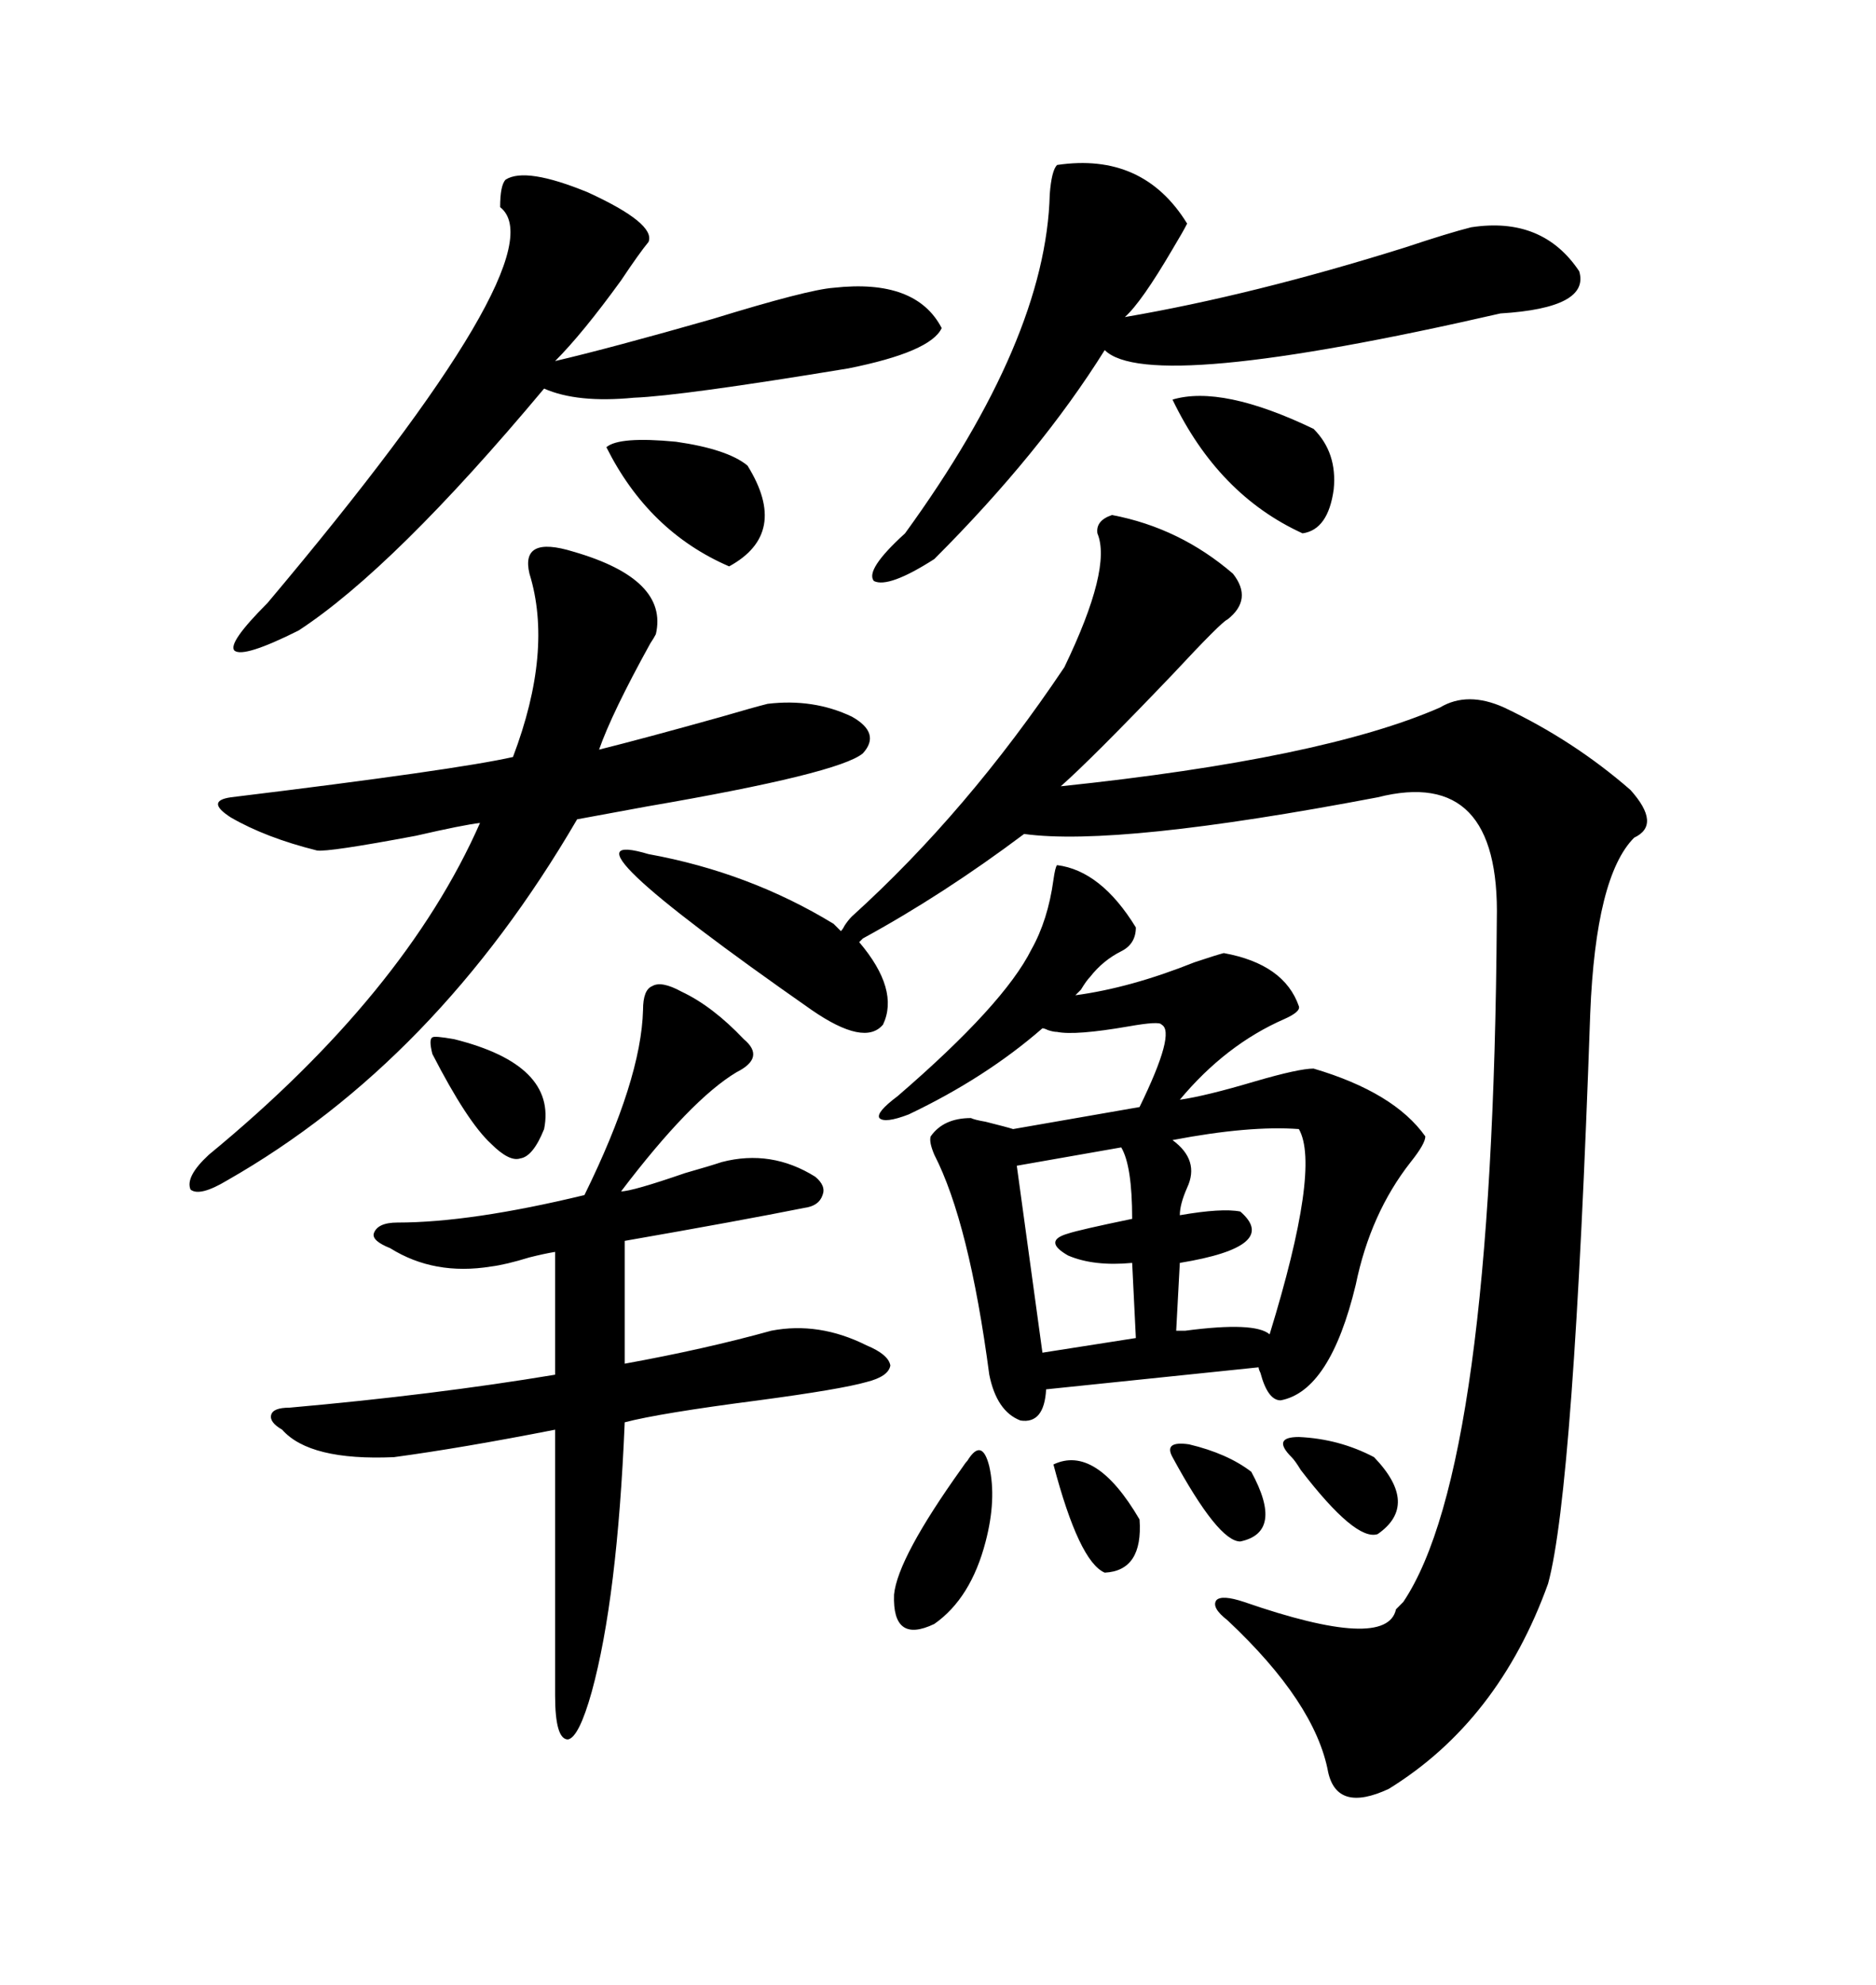 <svg xmlns="http://www.w3.org/2000/svg" xmlns:xlink="http://www.w3.org/1999/xlink" width="300" height="317.285"><path d="M177.83 82.32L177.83 82.32Q188.67 84.38 197.17 91.70L197.17 91.70Q200.39 95.80 196.29 99.02L196.29 99.02Q195.41 99.32 187.50 107.81L187.50 107.81Q174.61 121.29 169.63 125.68L169.63 125.68Q211.52 121.29 230.27 113.09L230.27 113.09Q234.67 110.45 240.53 113.09L240.53 113.09Q251.66 118.36 260.74 126.27L260.74 126.27Q265.72 131.84 261.33 133.89L261.33 133.89Q255.18 140.04 254.30 162.01L254.30 162.01Q251.66 238.18 247.56 253.13L247.56 253.13Q239.65 275.10 222.07 285.94L222.07 285.94Q213.87 289.75 212.40 283.30L212.40 283.30Q210.35 272.17 196.29 258.98L196.29 258.98Q193.65 256.93 194.53 255.76L194.53 255.76Q195.41 254.88 198.93 256.05L198.93 256.05Q221.78 263.96 223.24 257.23L223.24 257.23Q224.12 256.35 224.41 256.05L224.41 256.05Q238.77 234.67 239.36 147.07L239.36 147.07Q239.94 122.46 220.31 127.44L220.31 127.44Q178.71 135.35 163.77 133.30L163.77 133.30Q150.88 142.97 137.99 150L137.99 150L137.40 150.59Q143.85 158.20 141.21 163.77L141.21 163.77Q138.28 167.29 129.79 161.43L129.79 161.43Q87.01 131.54 103.71 136.52L103.71 136.52Q119.82 139.45 133.30 147.66L133.30 147.66L134.47 148.83Q134.77 148.54 135.06 147.95L135.06 147.95Q135.64 147.07 136.23 146.48L136.23 146.48Q154.69 129.79 170.21 106.64L170.21 106.64Q177.83 90.82 175.49 85.25L175.49 85.25Q175.20 83.20 177.83 82.32ZM169.04 138.28L169.04 138.28Q176.07 139.16 181.64 148.24L181.64 148.24Q181.64 150.88 179.30 152.05L179.30 152.05Q176.37 153.52 174.32 156.15L174.32 156.15Q173.73 156.74 172.85 158.20L172.85 158.20Q172.27 158.79 171.97 159.08L171.97 159.08Q180.76 157.91 191.02 153.81L191.02 153.81Q194.53 152.64 195.70 152.34L195.70 152.34Q205.37 154.10 207.71 160.84L207.71 160.84Q208.01 161.72 205.37 162.89L205.37 162.89Q196.00 166.99 188.67 175.78L188.67 175.78Q192.77 175.20 200.68 172.85L200.68 172.85Q207.71 170.80 210.06 170.80L210.06 170.80Q222.95 174.61 227.93 181.64L227.93 181.64Q227.93 182.81 225.59 185.74L225.59 185.74Q219.14 193.95 216.80 205.37L216.80 205.37Q212.70 222.36 204.79 223.83L204.79 223.83Q202.73 223.83 201.56 219.43L201.56 219.43Q201.27 218.85 201.27 218.55L201.27 218.55L167.29 222.07Q166.99 227.64 163.18 227.05L163.18 227.05Q159.38 225.59 158.20 219.73L158.20 219.73Q154.98 195.41 149.41 184.57L149.41 184.57Q148.54 182.52 148.83 181.64L148.83 181.64Q150.88 178.71 155.27 178.71L155.27 178.71Q155.86 179.00 157.62 179.30L157.62 179.30Q161.13 180.18 162.01 180.47L162.01 180.47L182.23 176.95Q188.09 164.94 185.74 163.77L185.74 163.77Q185.45 163.18 180.47 164.06L180.47 164.06Q171.97 165.53 169.04 164.94L169.04 164.94Q168.46 164.94 167.58 164.65L167.58 164.65Q166.99 164.36 166.70 164.36L166.70 164.36Q157.62 172.27 145.31 178.13L145.31 178.13Q141.50 179.59 140.63 178.71L140.63 178.71Q140.04 177.83 143.55 175.20L143.55 175.20Q160.55 160.55 164.94 151.76L164.94 151.76Q167.58 147.07 168.46 140.63L168.46 140.63Q168.75 138.57 169.04 138.28ZM108.98 158.50L108.98 158.50Q113.96 160.84 118.95 166.11L118.95 166.11Q122.46 169.04 117.77 171.39L117.77 171.39Q110.45 175.78 99.32 190.43L99.32 190.43Q101.07 190.43 109.57 187.50L109.57 187.50Q113.67 186.33 115.43 185.74L115.43 185.74Q123.34 183.69 130.37 188.09L130.37 188.09Q132.13 189.55 131.54 191.02L131.54 191.02Q130.96 192.77 128.61 193.07L128.61 193.07Q118.36 195.12 99.90 198.34L99.90 198.34L99.90 217.97Q112.79 215.63 123.34 212.70L123.34 212.70Q130.96 211.23 138.57 215.04L138.57 215.04Q142.09 216.50 142.38 218.26L142.38 218.26Q142.09 220.02 138.57 220.90L138.57 220.90Q134.47 222.07 121.29 223.83L121.29 223.83Q105.47 225.88 99.90 227.34L99.90 227.34Q98.73 255.47 94.63 270.41L94.63 270.41Q92.58 277.73 90.82 278.03L90.82 278.03Q88.77 278.03 88.77 271.00L88.77 271.00L88.77 228.52Q73.83 231.45 62.99 232.91L62.99 232.91Q49.51 233.50 45.12 228.52L45.12 228.52Q43.07 227.34 43.36 226.17L43.36 226.17Q43.65 225 46.29 225L46.29 225Q69.43 222.95 88.77 219.73L88.77 219.73L88.77 200.10Q87.01 200.39 84.67 200.98L84.67 200.98Q80.86 202.15 78.52 202.44L78.52 202.44Q69.43 203.91 62.40 199.51L62.40 199.51Q59.47 198.34 59.77 197.17L59.77 197.17Q60.35 195.41 63.57 195.41L63.57 195.41Q75.29 195.41 93.46 191.02L93.46 191.02Q102.54 172.56 102.83 161.43L102.83 161.43Q102.83 158.20 104.30 157.62L104.30 157.62Q105.76 156.74 108.98 158.50ZM91.70 88.18L91.70 88.18Q106.93 92.58 104.88 101.37L104.88 101.37Q104.59 101.95 104.00 102.83L104.00 102.83Q97.85 113.96 95.80 119.82L95.80 119.82Q102.83 118.07 115.43 114.55L115.43 114.55Q120.41 113.09 122.75 112.50L122.75 112.50Q130.08 111.62 136.23 114.55L136.23 114.55Q140.92 117.19 137.99 120.41L137.99 120.41Q134.18 123.63 103.42 128.91L103.42 128.91Q95.51 130.37 92.29 130.96L92.29 130.96Q69.73 169.63 36.33 188.67L36.33 188.67Q31.93 191.31 30.47 190.14L30.47 190.14Q29.59 188.09 33.40 184.57L33.40 184.57Q64.75 158.79 76.76 131.54L76.76 131.54Q74.12 131.84 66.50 133.59L66.50 133.59Q52.44 136.23 50.68 135.94L50.68 135.94Q42.48 133.89 36.91 130.66L36.91 130.66Q32.81 128.03 36.91 127.44L36.91 127.44Q72.95 123.05 82.03 121.00L82.03 121.00Q88.48 104.00 84.67 91.70L84.67 91.70Q83.20 85.55 91.70 88.18ZM80.86 28.71L80.86 28.71Q84.08 26.66 94.04 30.76L94.04 30.76Q104.88 35.74 103.71 38.67L103.71 38.67Q102.25 40.43 99.32 44.82L99.32 44.82Q93.16 53.32 88.77 57.71L88.77 57.71Q97.56 55.66 113.96 50.98L113.96 50.98Q129.20 46.29 133.30 46.00L133.30 46.00Q146.48 44.53 150.59 52.44L150.59 52.44Q148.83 56.25 135.64 58.89L135.64 58.89Q108.98 63.28 101.37 63.57L101.37 63.57Q92.29 64.45 87.01 62.11L87.01 62.11Q62.99 90.82 47.75 100.78L47.75 100.78Q38.96 105.18 37.50 104.00L37.50 104.00Q36.33 102.83 42.77 96.39L42.77 96.39Q89.65 40.72 79.98 33.11L79.98 33.11Q79.98 29.59 80.86 28.71ZM169.04 26.37L169.04 26.37Q182.81 24.32 189.84 35.74L189.84 35.74Q189.26 36.91 187.50 39.84L187.50 39.84Q182.52 48.34 179.88 50.68L179.88 50.68Q200.39 47.17 224.71 39.55L224.71 39.55Q231.74 37.21 235.25 36.33L235.25 36.33Q246.68 34.57 252.54 43.36L252.54 43.36Q254.30 49.22 239.94 50.10L239.94 50.10Q183.69 62.99 176.66 55.96L176.66 55.96Q166.41 72.36 149.41 89.36L149.41 89.36Q142.09 94.04 139.75 92.87L139.75 92.87Q138.28 91.11 144.73 85.25L144.73 85.25Q167.29 54.20 167.87 31.05L167.87 31.05Q168.16 27.25 169.04 26.37ZM207.71 180.47L207.71 180.47Q199.80 179.88 187.50 182.23L187.50 182.23Q191.89 185.45 189.84 189.84L189.84 189.84Q188.67 192.48 188.67 194.24L188.67 194.24Q195.41 193.07 198.34 193.65L198.34 193.65Q204.79 199.22 188.67 201.86L188.67 201.86L188.09 212.70Q188.67 212.70 189.55 212.70L189.55 212.70Q200.68 211.23 203.03 213.28L203.03 213.28Q211.23 186.62 207.71 180.47ZM179.30 183.40L179.30 183.40L162.60 186.33L166.70 216.21L181.64 213.87L181.05 201.86Q174.90 202.44 170.80 200.68L170.80 200.68Q166.70 198.34 170.80 197.17L170.80 197.17Q172.56 196.58 181.05 194.82L181.05 194.82Q181.05 186.33 179.30 183.40ZM187.50 63.87L187.50 63.87Q195.41 61.52 210.06 68.55L210.06 68.55Q213.87 72.36 213.28 78.22L213.28 78.22Q212.40 84.67 208.30 85.25L208.30 85.25Q194.82 79.10 187.50 63.87ZM119.53 74.41L119.53 74.41Q126.27 85.25 116.60 90.53L116.60 90.53Q103.71 84.96 96.97 71.48L96.97 71.48Q99.02 69.73 108.11 70.61L108.11 70.61Q116.31 71.78 119.53 74.41ZM154.69 233.50L154.69 233.50Q157.03 229.69 158.20 234.38L158.20 234.38Q159.38 239.65 157.62 246.39L157.62 246.39Q155.27 255.47 149.41 259.57L149.41 259.57Q142.68 262.79 142.97 254.88L142.97 254.88Q143.55 249.02 153.81 234.67L153.81 234.67Q154.39 233.79 154.69 233.50ZM69.14 168.46L69.14 168.46Q68.55 166.11 69.14 165.82L69.14 165.82Q69.43 165.53 72.66 166.11L72.66 166.11Q89.06 170.21 87.01 180.47L87.01 180.47Q85.25 184.86 83.20 185.16L83.20 185.16Q81.45 185.74 78.52 182.81L78.52 182.81Q74.71 179.30 69.14 168.46ZM206.54 232.91L206.54 232.91Q203.32 229.69 207.71 229.69L207.71 229.69Q214.16 229.98 219.73 232.91L219.73 232.91Q227.05 240.53 220.31 245.21L220.31 245.21Q216.80 246.39 208.01 234.96L208.01 234.96Q207.13 233.50 206.54 232.91ZM168.46 234.08L168.46 234.08Q175.20 230.86 182.23 242.87L182.23 242.87Q182.81 251.07 176.66 251.37L176.66 251.37Q172.56 249.61 168.46 234.08ZM187.50 232.91L187.50 232.91Q186.04 230.27 190.14 230.86L190.14 230.86Q196.29 232.32 200.10 235.25L200.10 235.25Q205.37 244.92 198.34 246.39L198.34 246.39Q194.82 246.39 187.50 232.91Z"/></svg>